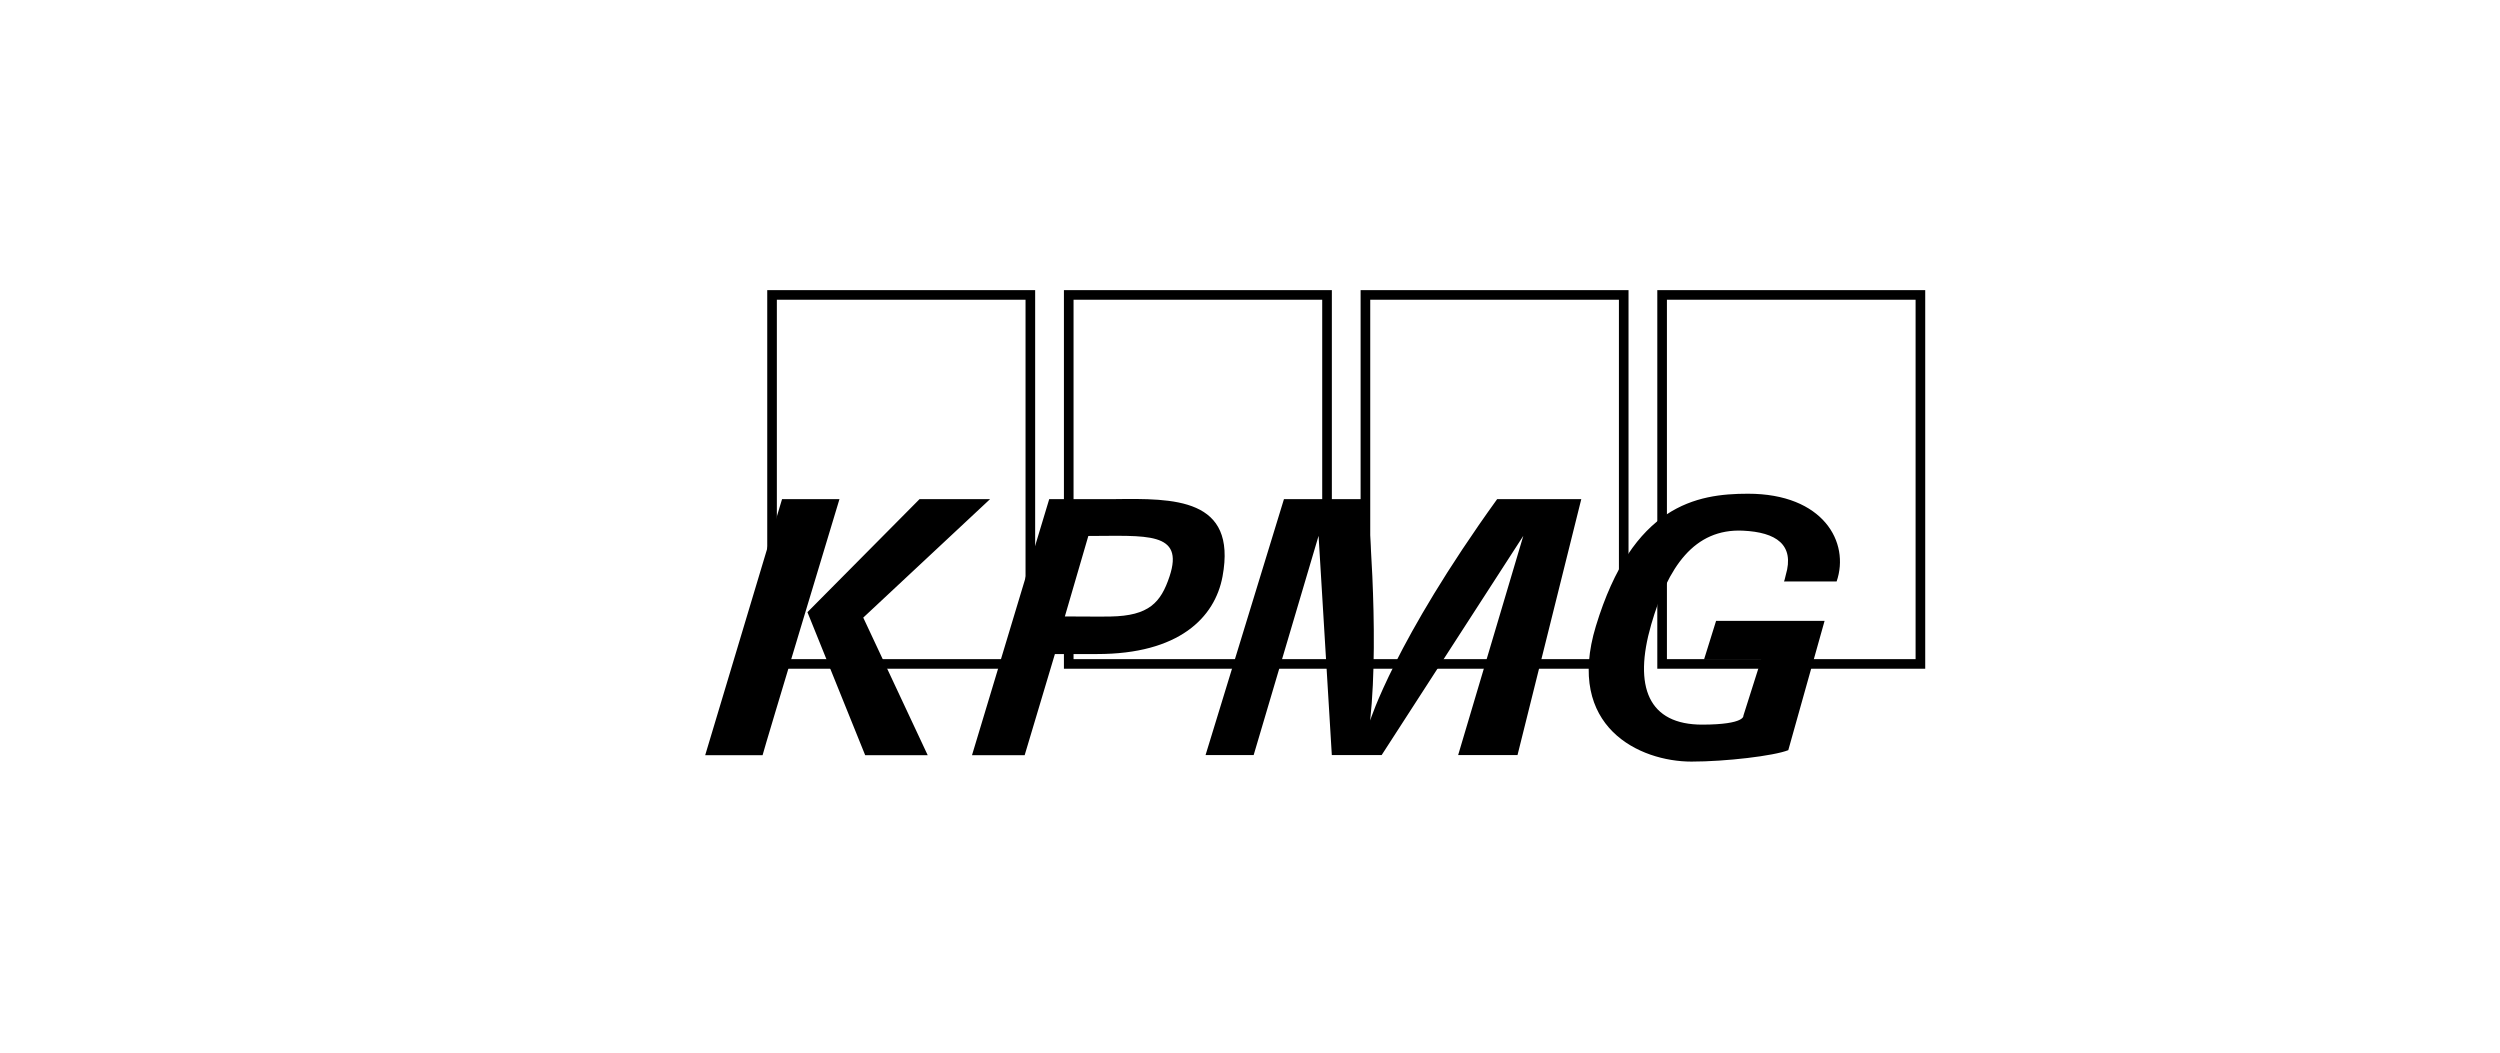 <svg xmlns="http://www.w3.org/2000/svg" width="190" height="80" viewBox="0 0 190 80" fill="none"><path fill-rule="evenodd" clip-rule="evenodd" d="M58.31 50.825V22.05H78.672V50.825H58.31ZM77.941 50.092V22.782H59.041V50.092H77.941ZM80.858 50.825V22.05H101.221V50.825H80.858ZM101.813 50.092L101.405 43.557L100.488 39.107V22.782H81.59V43.34L79.843 46.548L81.59 47.618V50.092L101.813 50.092ZM103.406 50.825V22.05H123.768V50.825H103.406ZM123.038 50.092V22.782H104.138V50.092H123.038ZM125.955 50.825V22.05H146.317V50.825H125.955ZM145.585 50.092V22.782H126.686V50.092H145.585Z" fill="black"></path><path fill-rule="evenodd" clip-rule="evenodd" d="M129.504 50.13L130.422 47.187H138.668L135.91 57.013C134.809 57.449 131.15 57.881 128.55 57.881C124.635 57.881 118.949 55.273 121.286 47.588C124.081 38.392 128.933 37.523 132.849 37.523C138.571 37.523 140.609 41.213 139.583 44.194L135.584 44.189C135.649 44.055 135.67 43.861 135.717 43.707C136.409 41.388 134.982 40.45 132.469 40.331C128.759 40.157 126.751 43.09 125.489 47.473C124.128 52.2 125.273 55.087 129.397 55.072C132.674 55.061 132.499 54.386 132.499 54.386L133.849 50.13H129.504ZM57.956 57.396H53.594L59.436 37.935H63.799C63.799 37.935 58.041 56.996 57.956 57.396ZM61.363 46.531H61.36L69.885 37.935H75.244L65.607 46.938L70.506 57.396H65.754L61.36 46.512L61.363 46.531ZM73.872 57.395L79.741 37.933H84.7C89.187 37.879 94.021 37.811 92.913 43.808C92.332 46.947 89.589 49.713 83.375 49.707L80.172 49.709L77.874 57.395H73.872ZM80.929 46.85C82.376 46.85 83.432 46.873 84.405 46.855C87.329 46.802 88.225 45.791 88.885 43.809C90.029 40.368 87.101 40.73 82.713 40.734L80.929 46.85ZM113.785 37.932H120.178L115.331 57.385H110.819L115.772 40.724L105.006 57.385H101.218L100.212 40.722L95.278 57.385H91.622L97.581 37.932H103.907C103.907 37.932 104.873 47.917 104.132 54.76C104.133 54.761 106.014 48.716 113.785 37.932Z" fill="black"></path></svg>